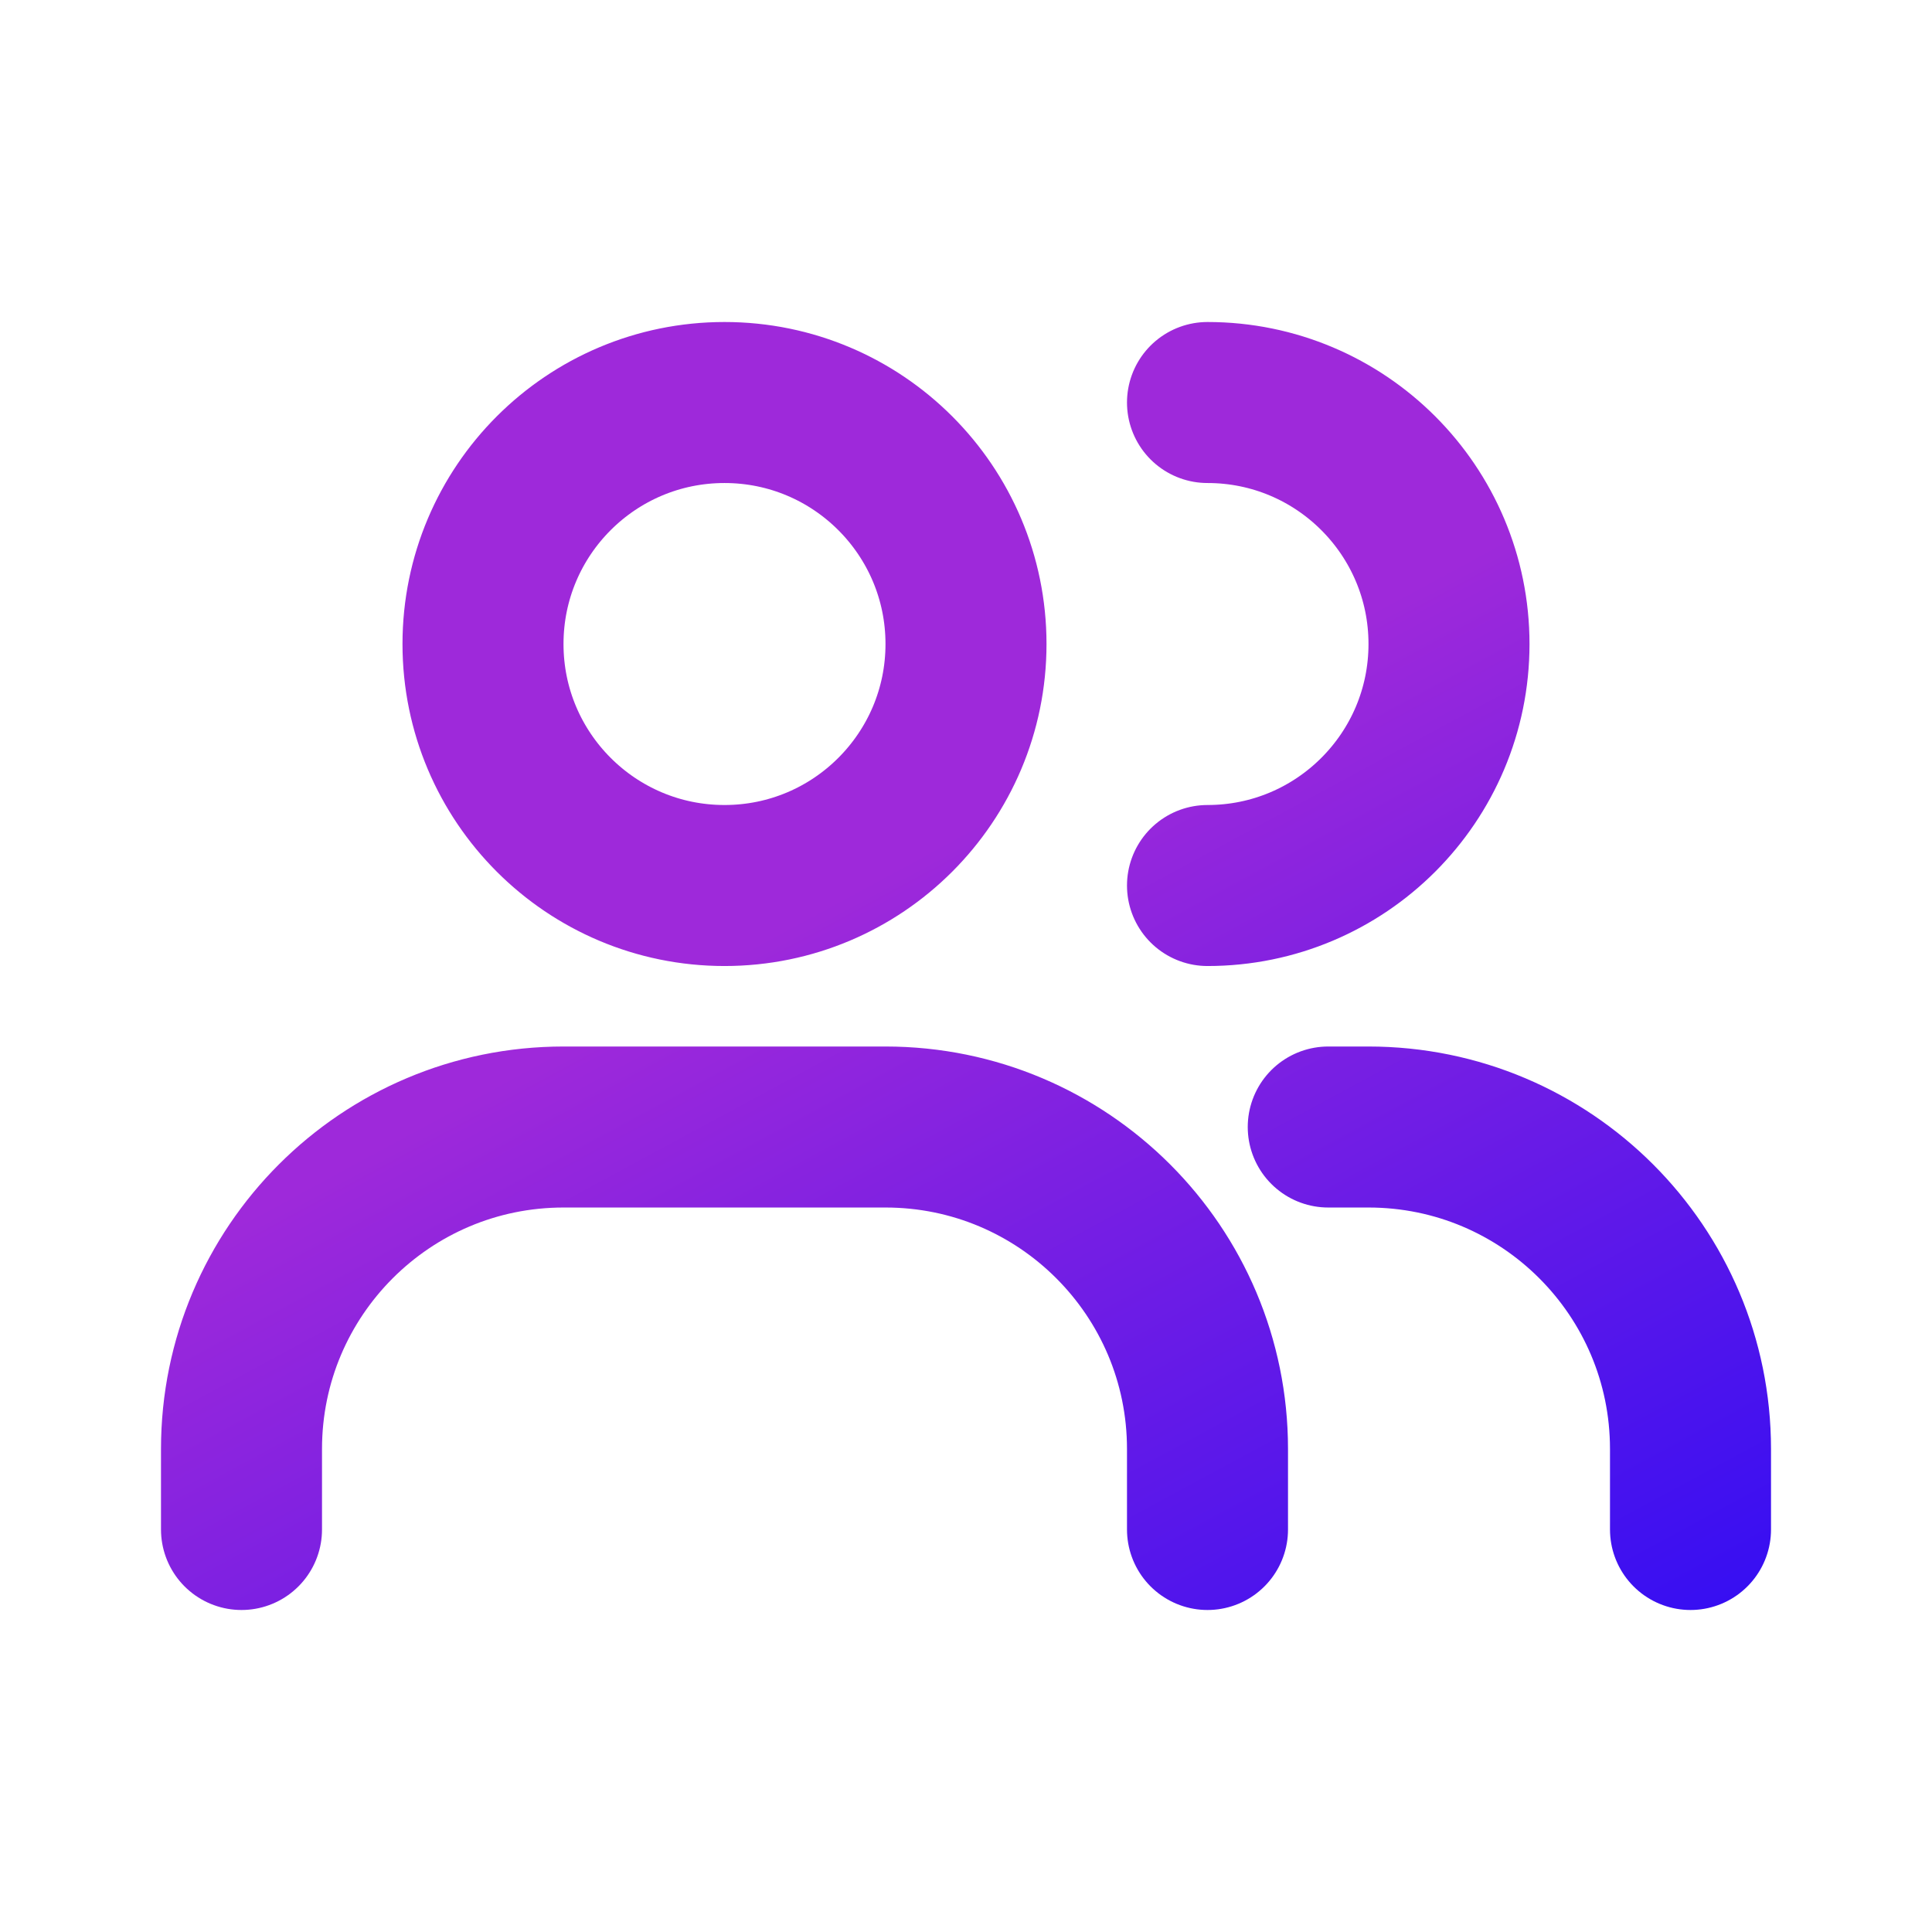 <svg width="50" height="50" viewBox="0 0 50 50" fill="none" xmlns="http://www.w3.org/2000/svg">
<path d="M6.25 39.583V37.5C6.25 32.898 9.981 29.167 14.583 29.167H22.917C27.519 29.167 31.25 32.898 31.25 37.5V39.583M31.25 22.917C34.702 22.917 37.5 20.119 37.5 16.667C37.5 13.215 34.702 10.417 31.25 10.417M43.75 39.583V37.5C43.75 32.898 40.019 29.167 35.417 29.167H34.375M25 16.667C25 20.119 22.202 22.917 18.75 22.917C15.298 22.917 12.5 20.119 12.5 16.667C12.5 13.215 15.298 10.417 18.75 10.417C22.202 10.417 25 13.215 25 16.667Z" stroke="url(#paint0_linear_18707_7187)" stroke-width="4.167" stroke-linecap="round" stroke-linejoin="round"/>
<defs>
<linearGradient id="paint0_linear_18707_7187" x1="26.989" y1="67.502" x2="7.272" y2="31.02" gradientUnits="userSpaceOnUse">
<stop stop-color="#0000FF"/>
<stop offset="1" stop-color="#9E29DA"/>
</linearGradient>
</defs>
</svg>

